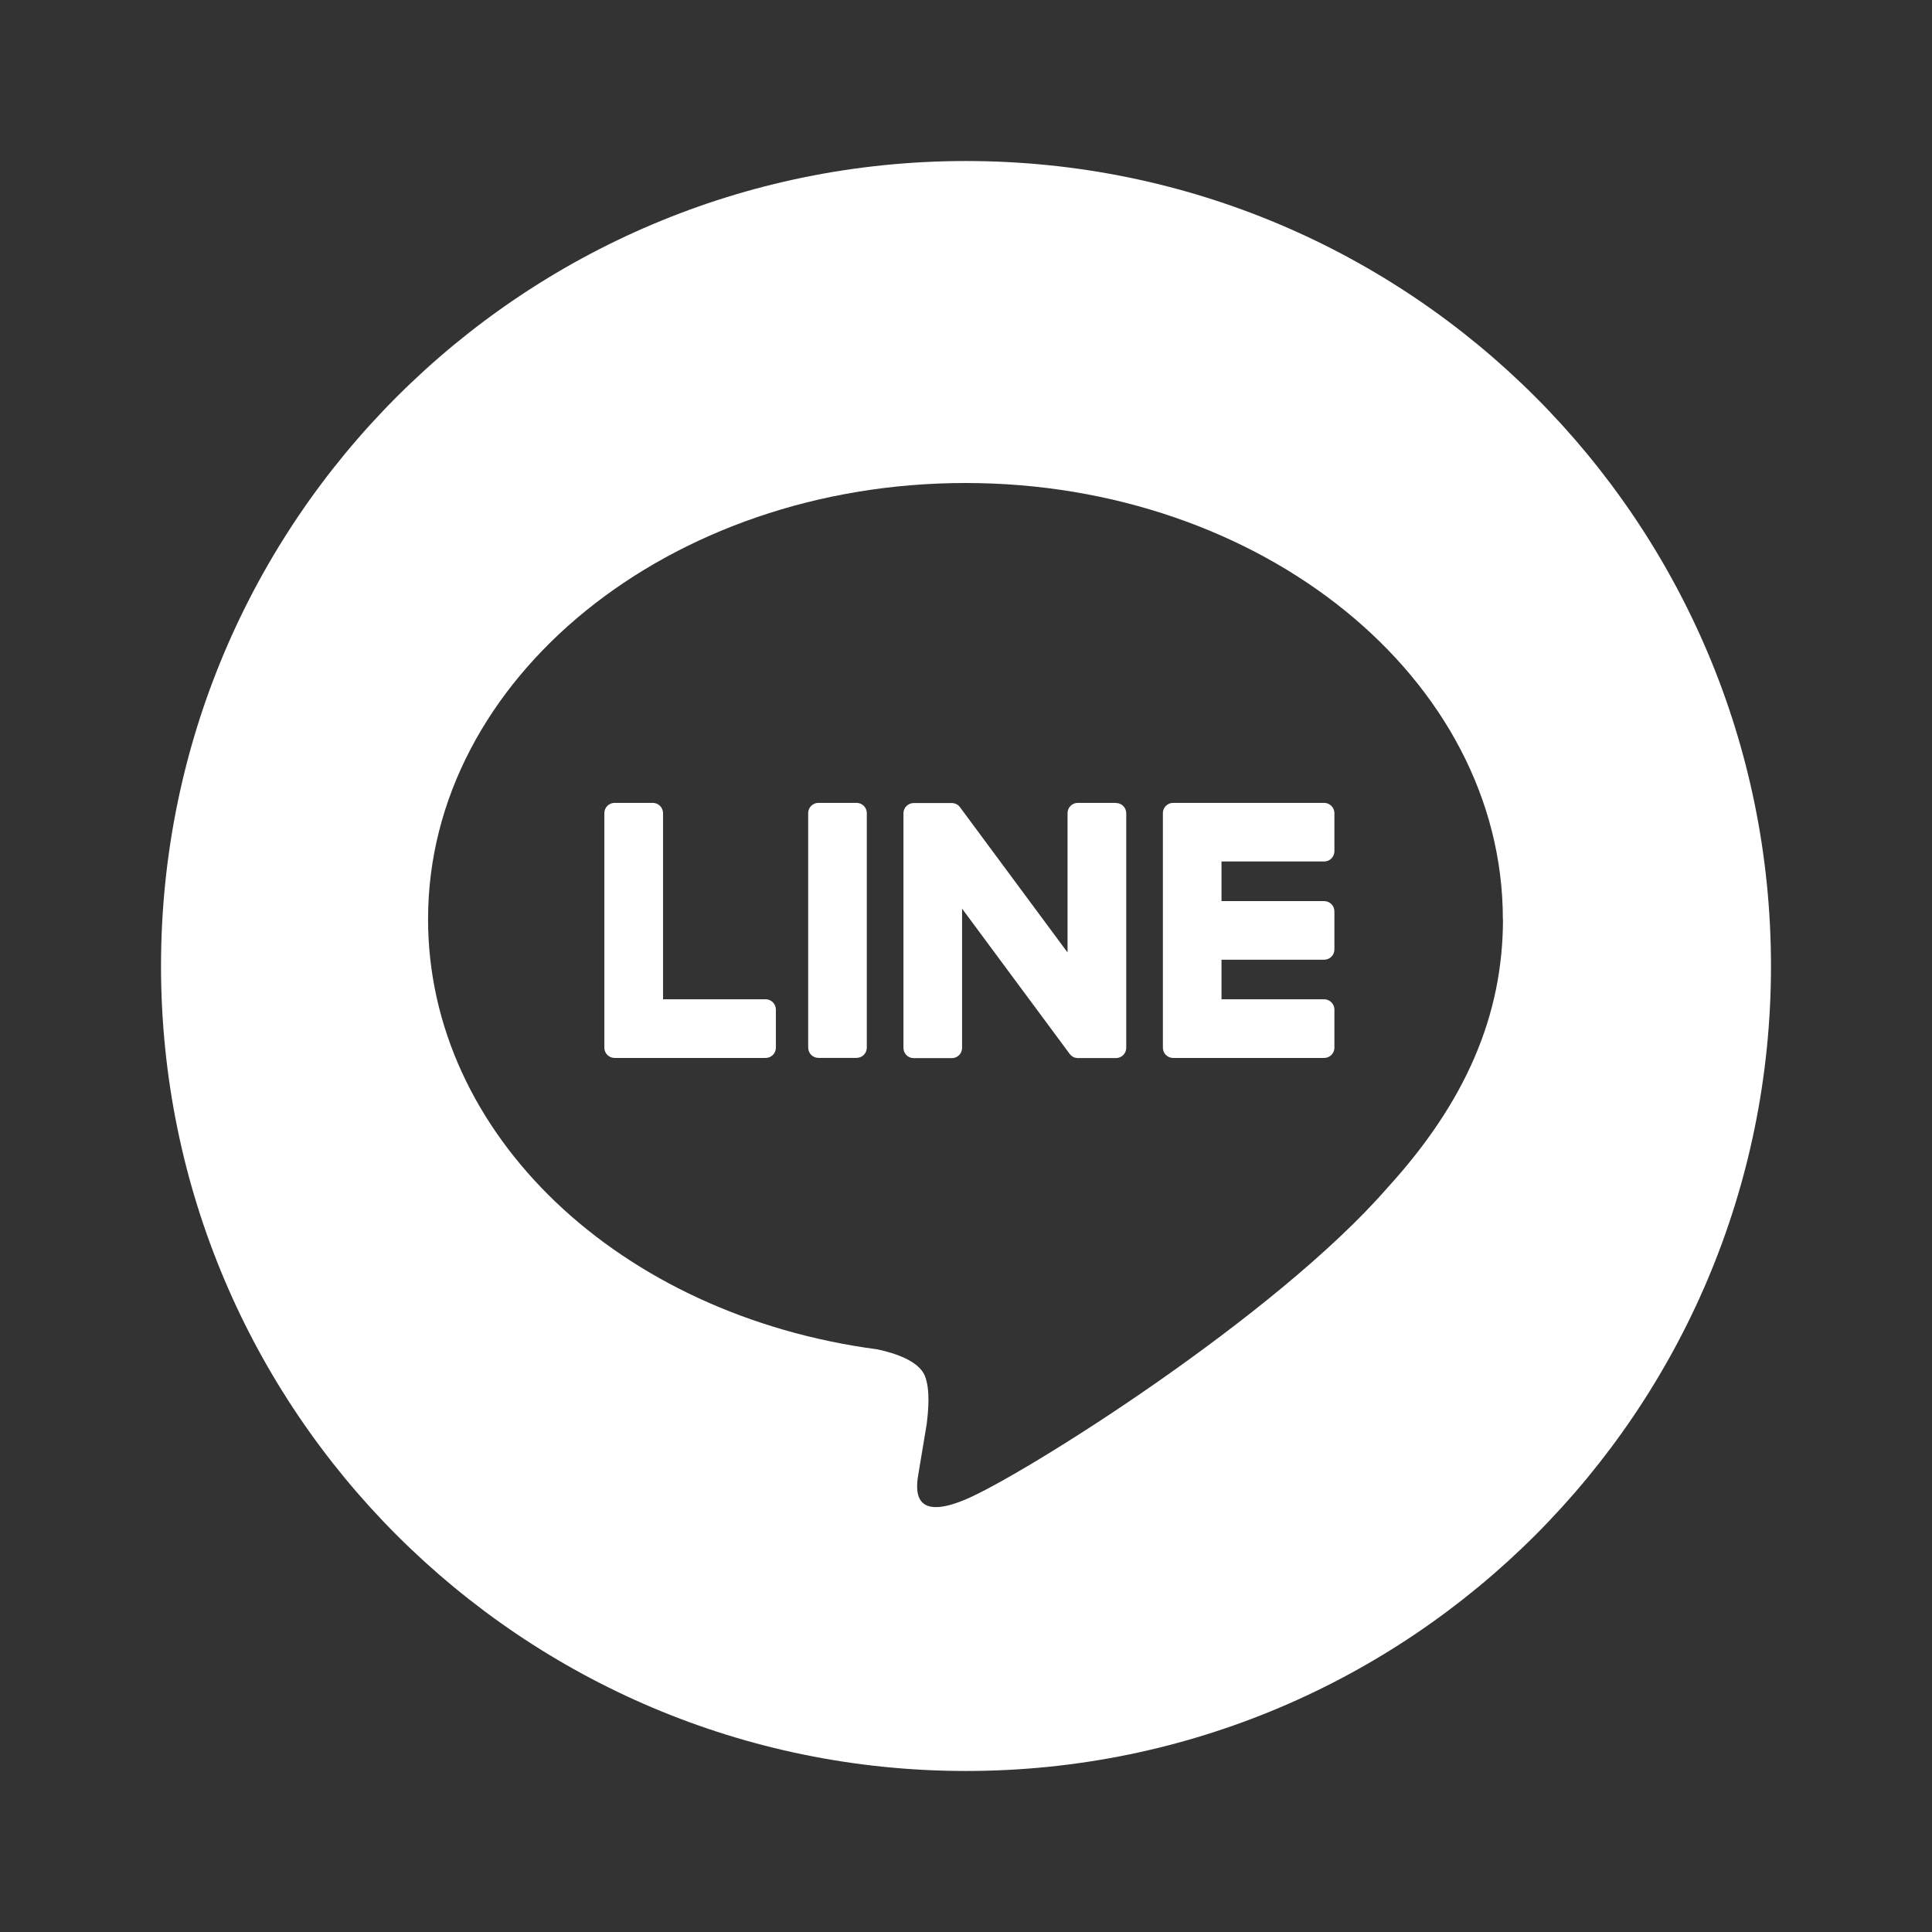 <svg width="32" height="32" viewBox="0 0 32 32" fill="none" xmlns="http://www.w3.org/2000/svg">
<rect x="0" y="0" width="32" height="32" fill="#333333" stroke="none"/>
<path fill-rule="evenodd" clip-rule="evenodd" d="M29.333 16C29.333 23.364 23.364 29.333 16 29.333C8.636 29.333 2.667 23.364 2.667 16C2.667 8.636 8.636 2.667 16 2.667C23.364 2.667 29.333 8.636 29.333 16ZM15.991 8C20.899 8 24.892 11.24 24.892 15.223L24.894 15.224C24.894 16.818 24.275 18.253 22.985 19.668C21.118 21.817 16.942 24.436 15.992 24.836C15.067 25.225 15.175 24.615 15.218 24.375C15.219 24.368 15.22 24.362 15.221 24.356C15.244 24.223 15.348 23.594 15.348 23.594C15.377 23.367 15.409 23.014 15.319 22.789C15.219 22.541 14.825 22.413 14.535 22.35C10.257 21.784 7.09 18.794 7.09 15.223C7.09 11.241 11.084 8 15.991 8Z" fill="white"/>
<path d="M21.931 17.523C22.026 17.523 22.102 17.447 22.102 17.353V16.721C22.102 16.628 22.025 16.551 21.931 16.551H20.232V15.896H21.931C22.026 15.896 22.102 15.82 22.102 15.726V15.095C22.102 15.001 22.025 14.925 21.931 14.925H20.232V14.269H21.931C22.026 14.269 22.102 14.193 22.102 14.099V13.468C22.102 13.375 22.025 13.298 21.931 13.298H19.431C19.337 13.298 19.261 13.374 19.261 13.468V13.471V17.35V17.353C19.261 17.447 19.337 17.523 19.431 17.523H21.931Z" fill="white"/>
<path d="M12.681 17.523C12.775 17.523 12.851 17.447 12.851 17.353V16.721C12.851 16.628 12.775 16.551 12.681 16.551H10.982V13.468C10.982 13.375 10.905 13.298 10.812 13.298H10.18C10.086 13.298 10.01 13.374 10.01 13.468V17.35V17.353C10.01 17.447 10.086 17.523 10.18 17.523H12.681Z" fill="white"/>
<path d="M14.187 13.298H13.556C13.462 13.298 13.386 13.374 13.386 13.468V17.352C13.386 17.446 13.462 17.522 13.556 17.522H14.187C14.281 17.522 14.357 17.446 14.357 17.352V13.468C14.357 13.374 14.281 13.298 14.187 13.298Z" fill="white"/>
<path d="M18.484 13.298H17.852C17.758 13.298 17.682 13.374 17.682 13.468V15.776L15.905 13.376C15.9 13.37 15.896 13.364 15.891 13.358C15.891 13.358 15.891 13.358 15.89 13.357C15.887 13.354 15.884 13.35 15.88 13.346C15.88 13.346 15.878 13.345 15.877 13.344C15.874 13.341 15.871 13.339 15.868 13.336C15.866 13.336 15.865 13.334 15.863 13.333C15.861 13.331 15.857 13.329 15.854 13.327C15.852 13.326 15.851 13.325 15.849 13.324C15.845 13.322 15.843 13.321 15.84 13.319C15.838 13.318 15.836 13.317 15.835 13.316C15.831 13.315 15.828 13.313 15.825 13.312C15.823 13.312 15.821 13.311 15.819 13.311C15.816 13.31 15.812 13.308 15.809 13.307C15.807 13.307 15.805 13.306 15.803 13.306C15.8 13.306 15.796 13.304 15.793 13.303C15.79 13.303 15.788 13.303 15.786 13.302C15.782 13.302 15.78 13.301 15.776 13.301C15.773 13.301 15.771 13.301 15.767 13.301C15.765 13.301 15.763 13.301 15.761 13.301H15.134C15.04 13.301 14.964 13.377 14.964 13.471V17.356C14.964 17.451 15.04 17.526 15.134 17.526H15.765C15.86 17.526 15.935 17.451 15.935 17.356V15.05L17.715 17.453C17.727 17.471 17.742 17.485 17.759 17.496C17.759 17.496 17.761 17.496 17.761 17.497C17.764 17.5 17.767 17.501 17.771 17.504C17.773 17.505 17.775 17.506 17.776 17.506C17.779 17.508 17.782 17.509 17.785 17.511C17.787 17.512 17.791 17.513 17.793 17.514C17.795 17.514 17.796 17.516 17.798 17.516C17.802 17.517 17.805 17.518 17.81 17.519C17.81 17.519 17.811 17.519 17.812 17.519C17.826 17.522 17.841 17.525 17.856 17.525H18.484C18.578 17.525 18.654 17.449 18.654 17.355V13.47C18.654 13.376 18.578 13.3 18.484 13.3V13.298Z" fill="white"/>
</svg>
